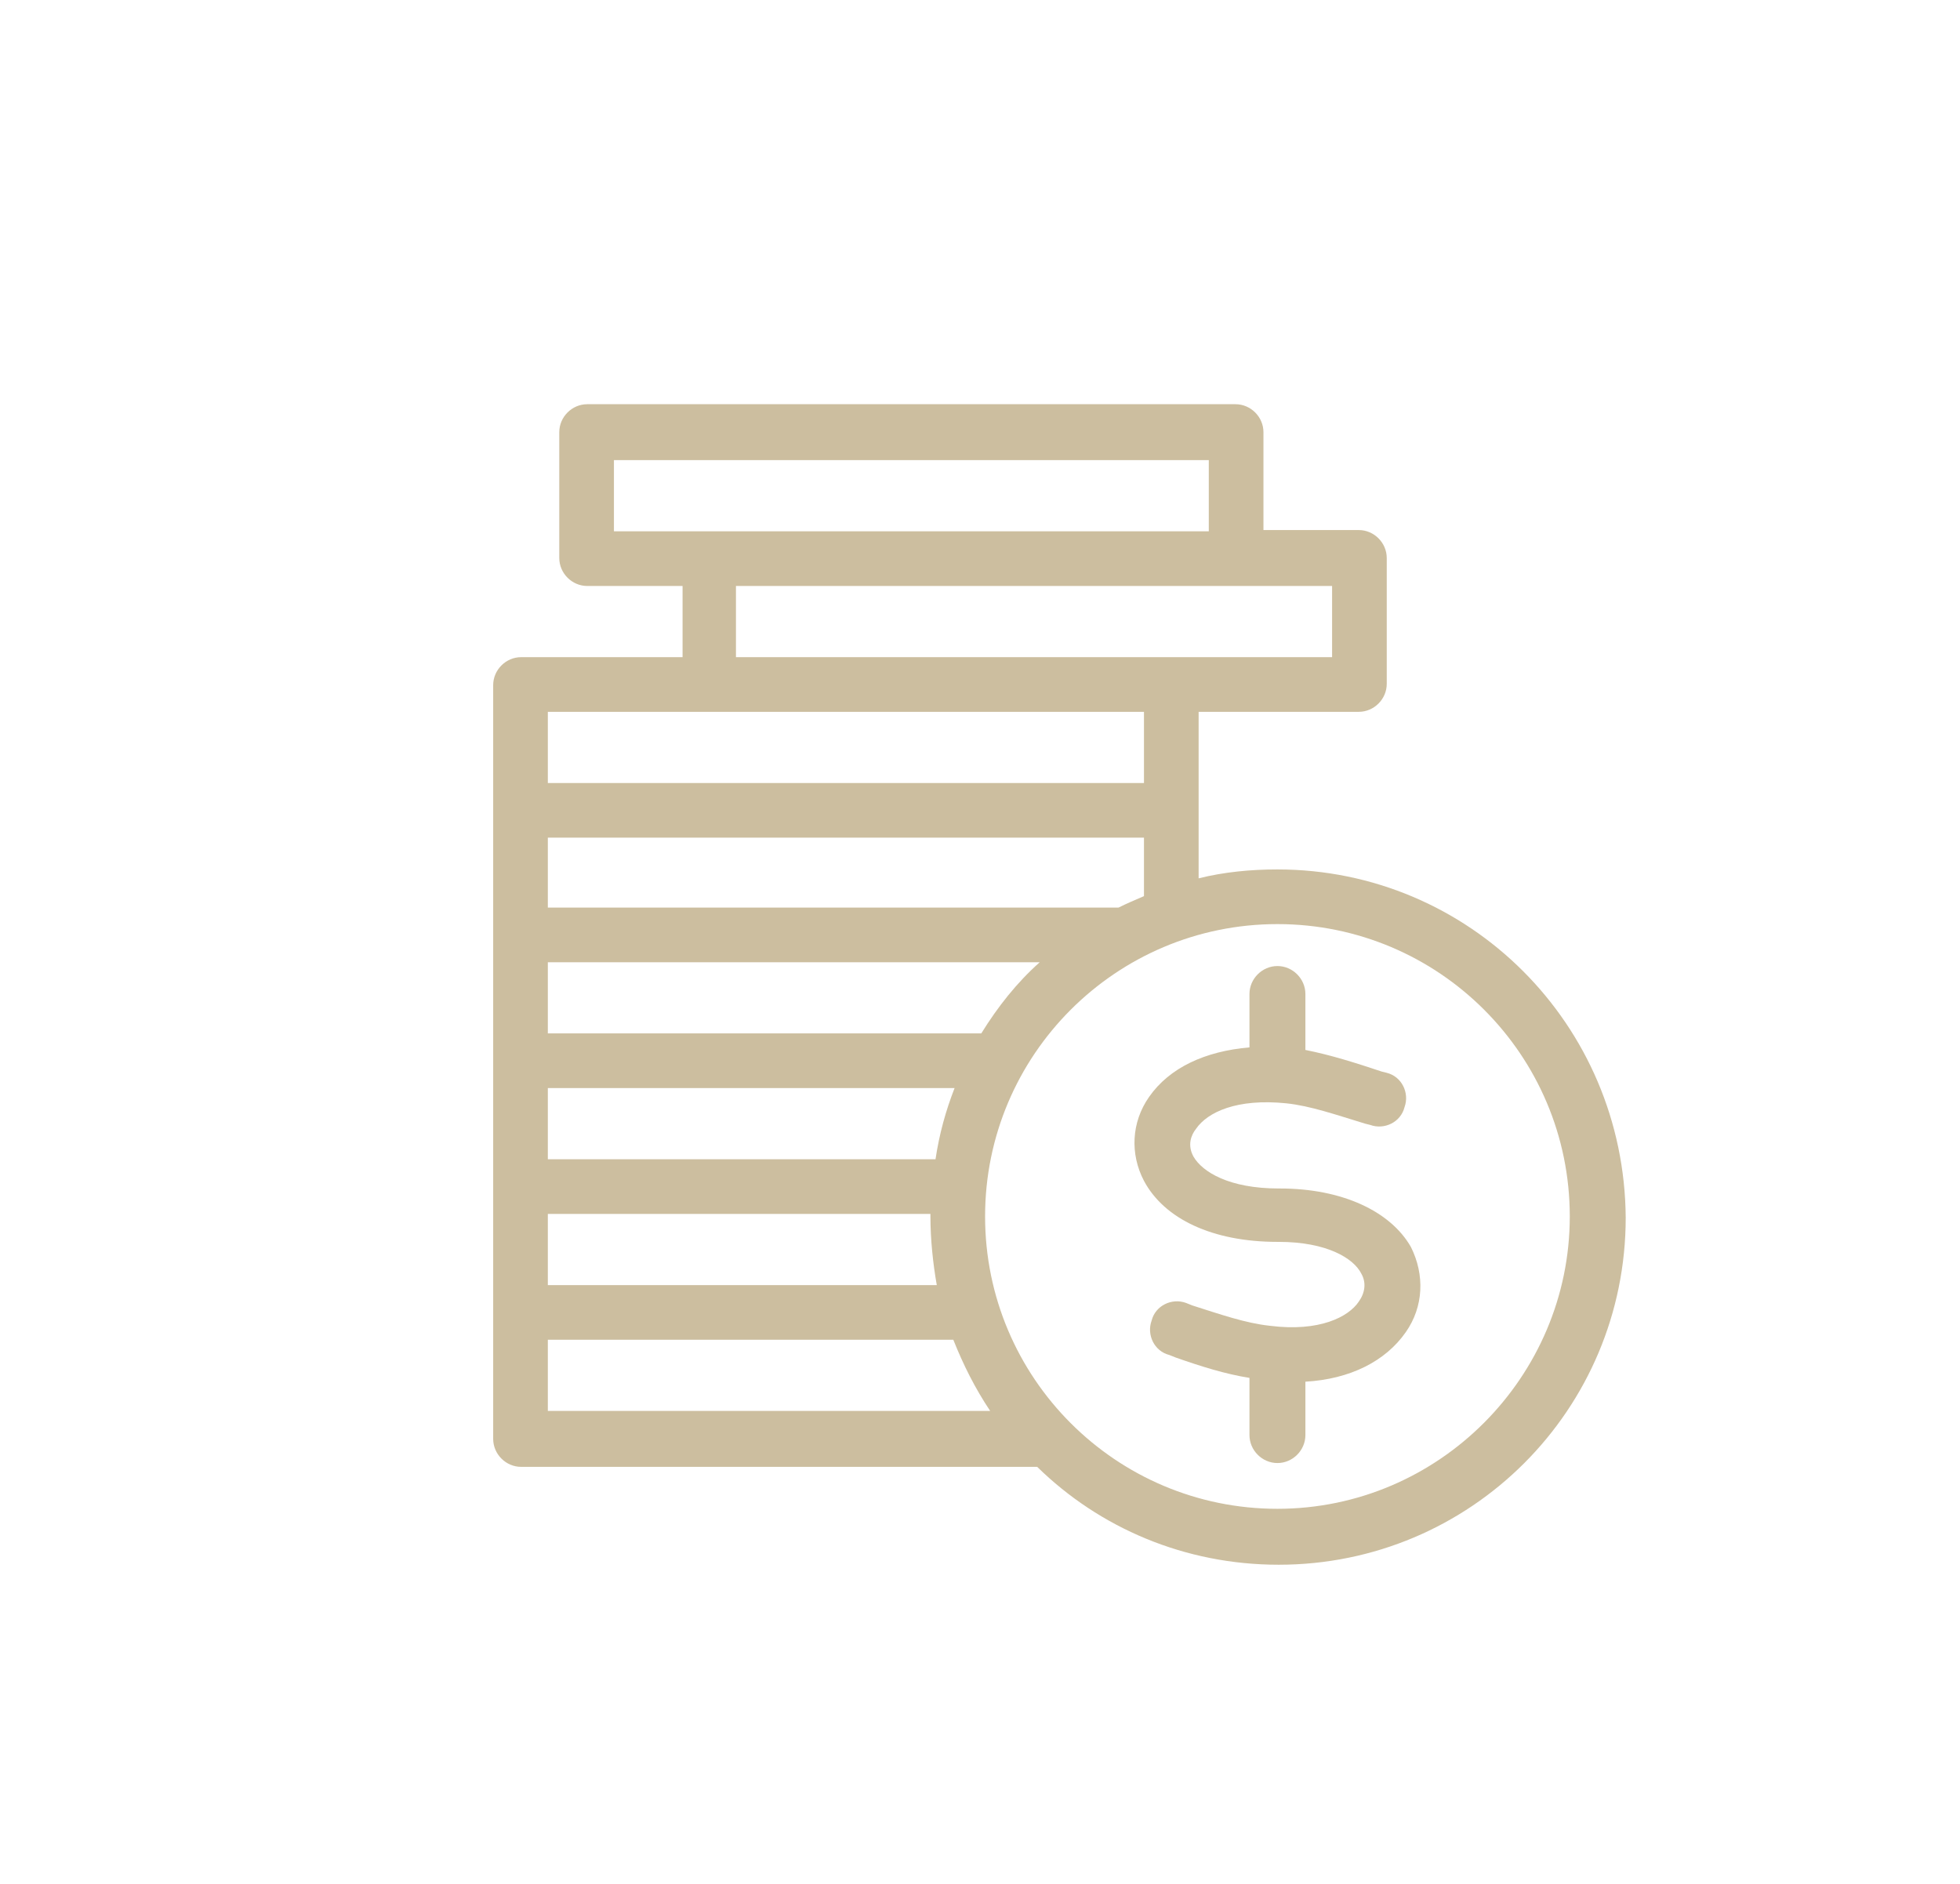 <?xml version="1.0" encoding="utf-8"?>
<!-- Generator: Adobe Illustrator 24.3.0, SVG Export Plug-In . SVG Version: 6.00 Build 0)  -->
<svg version="1.0" id="Ebene_1" xmlns="http://www.w3.org/2000/svg" xmlns:xlink="http://www.w3.org/1999/xlink" x="0px" y="0px"
	 viewBox="0 0 154.2 148.2" style="enable-background:new 0 0 154.2 148.2;" xml:space="preserve">
<style type="text/css">
	.st0{fill:#CCBE9F;}
</style>
<path class="st0" d="M-217.6,23.8l-13.5-8.1c-0.5-0.3-1-0.3-1.5-0.2c-0.5,0.1-0.9,0.5-1.2,1l-19.3,38.9c-0.5,1-0.1,2.2,0.8,2.8
	l13.5,8.1c0.3,0.2,0.6,0.3,1,0.3c0.2,0,0.4,0,0.5-0.1c0.5-0.1,0.9-0.5,1.2-1l19.3-38.9C-216.3,25.6-216.7,24.4-217.6,23.8z
	 M-220.8,26.2L-238.5,62l-10.5-6.3l17.7-35.8L-220.8,26.2z"/>
<path class="st0" d="M-106.1,55.4l-19.3-38.9c-0.2-0.5-0.7-0.8-1.2-1c-0.5-0.1-1.1-0.1-1.5,0.2l-13.5,8.1c-0.9,0.6-1.3,1.8-0.8,2.8
	l19.3,38.9c0.2,0.5,0.7,0.8,1.2,1c0.2,0.1,0.4,0.1,0.5,0.1c0.3,0,0.7-0.1,1-0.3l13.5-8.1C-106,57.6-105.6,56.4-106.1,55.4z
	 M-110.1,55.7l-10.5,6.3l-17.7-35.8l10.5-6.3L-110.1,55.7z"/>
<path class="st0" d="M-133.8,71.6L-133.8,71.6L-183.2,42c-0.7-0.4-1.6-0.4-2.4,0l-2.5,1.4c-1.1,0.7-2.6,1.5-4.1,2.2
	c-1.7,0.8-3.7,1.3-6.4,1.4c-3.4,0.2-5.9-0.3-6.5-1.3c-0.4-0.6-0.3-1.1,0.3-1.6l19.9-16.8c1-0.9,2.3-1.3,3.6-1.3h12.3
	c2,0,4,0.6,5.6,1.7l5.3,3.7c2.5,1.7,5.4,2.6,8.4,2.6c2.7,0,5.3-0.7,7.5-2.1l1-0.6l-1.7-3.4l-1.3,0.8c-1.7,1-3.6,1.5-5.6,1.5
	c-2.2,0-4.4-0.7-6.2-1.9l-5.3-3.7c-2.3-1.6-5-2.4-7.8-2.4H-181c-2.2,0-4.4,0.8-6.1,2.2L-207,41.4c-2,1.7-2.4,4.2-1.1,6.4
	c1.4,2.4,4.7,3.4,9.9,3.1c3.1-0.2,5.6-0.8,7.8-1.8c1.5-0.7,3-1.6,4.3-2.4l1.5-0.9c0.1-0.1,0.3-0.1,0.4,0l48.5,29
	c1,0.6,1.7,1.5,2,2.7c0.3,1.1,0.1,2.3-0.5,3.3c-0.6,1-1.5,1.7-2.7,2c-1.1,0.3-2.3,0.1-3.3-0.5l-5.7-3.4c-0.1,0-7.2-4.3-7.2-4.3
	c-0.9-0.5-2-0.2-2.6,0.6c-0.3,0.4-0.3,0.9-0.2,1.4c0.1,0.5,0.4,0.9,0.9,1.2l7.2,4.3c2.1,1.2,2.7,3.9,1.5,6c-1.2,2.1-3.9,2.7-6,1.5
	l0,0c-0.3-0.2-1.3-0.8-5.7-3.4l-4.8-2.9c-0.4-0.3-0.9-0.3-1.4-0.2c-0.5,0.1-0.9,0.4-1.2,0.9c-0.3,0.4-0.3,0.9-0.2,1.4
	c0.1,0.5,0.4,0.9,0.9,1.2l4.7,2.8l0.1,0.1c2,1.2,2.7,3.9,1.5,6c-0.6,1-1.5,1.7-2.7,2c-1.1,0.3-2.3,0.1-3.3-0.5l-5.7-3.4
	c0,0,0,0-2.5-1.5c-0.4-0.3-0.9-0.3-1.4-0.2c-0.5,0.1-0.9,0.4-1.2,0.9c-0.3,0.4-0.3,0.9-0.2,1.4c0.1,0.5,0.4,0.9,0.9,1.2l2.5,1.5
	c2,1.2,2.7,3.9,1.5,6c-1.2,2.1-3.9,2.7-6,1.5l-4.2-2.5l-2,3.2l4.3,2.5c1.3,0.8,2.7,1.2,4.2,1.2c0.7,0,1.3-0.1,2-0.2
	c2.1-0.5,3.9-1.8,5-3.7c0.8-1.3,1.2-2.9,1.1-4.4c1.8,1.1,4,1.3,6,0.8c2.1-0.5,3.9-1.8,5-3.7c0.8-1.3,1.2-2.9,1.1-4.4
	c3.8,2.2,8.7,0.9,11-2.9c0.8-1.3,1.2-2.9,1.1-4.4c1.8,1.1,4,1.3,6,0.8c2.1-0.5,3.9-1.8,5-3.7c1.1-1.9,1.4-4,0.9-6.2
	C-130.6,74.4-132,72.7-133.8,71.6z"/>
<path class="st0" d="M-179,96.5c2.2-3.9,0.8-8.9-3-11.1h0c-1.5-0.8-3.2-1.2-4.9-1c0.7-3.4-0.9-6.9-3.9-8.7c-1.8-1-3.7-1.3-5.7-0.9
	c0-0.8-0.1-1.5-0.3-2.2c-0.6-2.1-1.9-3.8-3.8-4.9c-2.9-1.7-6.6-1.3-9.1,0.8c-0.7-1.6-2-2.9-3.5-3.8c-1.9-1.1-4.1-1.4-6.1-0.9
	c-2,0.5-3.7,1.7-4.7,3.5l-5.4,9.5c-1,1.8-1.2,3.9-0.6,5.9c0.6,2,2,3.6,3.9,4.7c1.9,1.1,4.1,1.4,6.2,0.9c0.2,2.7,1.7,5.1,4.1,6.4
	c2.3,1.3,5,1.4,7.3,0.3c0.5,2.2,1.9,4.1,3.9,5.2c2.3,1.3,5,1.4,7.3,0.3c0.5,2.2,1.9,4.1,3.9,5.2c1.2,0.7,2.6,1.1,4,1.1
	c0.7,0,1.4-0.1,2.2-0.3c2.1-0.6,3.8-1.9,4.9-3.8L-179,96.5z M-193.4,96.6l3.5-6.2c0.6-1,1.5-1.7,2.6-2c0.4-0.1,0.8-0.2,1.2-0.2
	c0.7,0,1.5,0.2,2.1,0.6c2.1,1.2,2.8,3.9,1.6,6l-3.5,6.2c-0.6,1-1.5,1.7-2.6,2c-1.1,0.3-2.3,0.2-3.3-0.4c-1-0.6-1.7-1.5-2-2.6
	C-194.1,98.8-193.9,97.6-193.4,96.6z M-191.1,85l-5.9,10.4c-1.2,2.1-3.9,2.8-6,1.6c-1-0.6-1.7-1.5-2-2.6c-0.3-1.1-0.2-2.3,0.4-3.3
	l5.9-10.4c0.8-1.4,2.3-2.2,3.8-2.2c0.7,0,1.5,0.2,2.1,0.6c1,0.6,1.7,1.5,2,2.6C-190.4,82.8-190.5,84-191.1,85z M-200.9,77l-7.3,12.9
	c-1.2,2.1-3.9,2.8-6,1.6c-2.1-1.2-2.8-3.9-1.6-6l7.3-12.9c0.6-1,1.5-1.7,2.6-2.1c0.4-0.1,0.8-0.2,1.2-0.2c0.7,0,1.5,0.2,2.2,0.6
	c1,0.6,1.7,1.5,2,2.6C-200.2,74.8-200.3,76-200.9,77z M-213.3,73.5l-5.4,9.5c-0.5,0.9-1.4,1.5-2.4,1.7c-1.1,0.2-2.2,0-3.3-0.5
	c-1-0.6-1.8-1.5-2.1-2.6c-0.3-1-0.2-2.1,0.2-2.9l5.4-9.5c0.5-0.9,1.4-1.5,2.4-1.7c0.3-0.1,0.6-0.1,0.9-0.1c0.8,0,1.6,0.2,2.4,0.6
	C-213.1,69.2-212.2,71.7-213.3,73.5z"/>
<path class="st0" d="M-228.4,73.2l2.6-4.6l-0.1-0.2c-0.8-2.2-2.4-4-4.4-5.2l-2.9-1.7l-1.7,3.4l2.6,1.6c1.5,0.9,2.6,2.3,3,4
	L-228.4,73.2z"/>
<path class="st0" d="M-218.3,31.5l1,0.6c2.3,1.4,4.9,2.1,7.5,2.1c0,0,0,0,0,0c3,0,5.9-0.9,8.3-2.6l6.3-4.3c0.6-0.4,1.3-0.6,2-0.6
	c0,0,0,0,0,0c0.3,0,0.5,0,0.7,0.1l1.2,0.3l3.5-2.9l-3.5-0.9c-2.1-0.6-4.3-0.2-6.1,1l-6.3,4.3c-1.8,1.3-4,1.9-6.2,1.9
	c-2,0-3.9-0.5-5.6-1.5l-1.3-0.8L-218.3,31.5z"/>
<path class="st0" d="M-128.9,63.2c-2.3,1.4-4,3.6-4.7,6.2l-0.3,1.1l3.2,2.5l0.8-2.7c0.5-1.6,1.6-3.1,3-4l2.6-1.6l-1.7-3.4
	L-128.9,63.2z"/>
<path class="st0" d="M611.2,64.9c5.9,0,10.6-5.3,10.6-11.8s-4.8-11.8-10.6-11.8c-5.9,0-10.6,5.3-10.6,11.8S605.3,64.9,611.2,64.9z
	 M611.2,44.5c4.1,0,7.5,3.9,7.5,8.6c0,4.8-3.4,8.6-7.5,8.6c-4.1,0-7.5-3.9-7.5-8.6C603.7,48.4,607,44.5,611.2,44.5z"/>
<path class="st0" d="M611.2,68.6c-11.5,0-20.8,8.9-20.8,19.9c0,7,3.7,13.3,10,16.9c0.1,0,0.2,0.1,0.2,0.1v18.7
	c0,2.3,1.9,4.2,4.2,4.2h3.8c1,0,1.9-0.4,2.6-1c0.7,0.6,1.6,1,2.6,1h3.8c2.3,0,4.2-1.9,4.2-4.2v-18.7c6.3-3.6,10.2-10,10.2-17
	C632,77.5,622.7,68.6,611.2,68.6z M621.8,101.7V86c0-0.9-0.7-1.6-1.6-1.6s-1.6,0.7-1.6,1.6v38.2c0,0.6-0.5,1.1-1.1,1.1h-3.8
	c-0.6,0-1.1-0.5-1.1-1.1v-20c0-0.9-0.7-1.6-1.6-1.6c-0.9,0-1.6,0.7-1.6,1.6v20c0,0.6-0.5,1.1-1.1,1.1h-3.8c-0.6,0-1.1-0.5-1.1-1.1
	V86c0-0.9-0.7-1.6-1.6-1.6c-0.9,0-1.6,0.7-1.6,1.6v15.7c-4.4-3.2-7-8-7-13.3c0-9.2,7.9-16.7,17.7-16.7c9.8,0,17.7,7.5,17.7,16.7
	C628.9,93.7,626.2,98.6,621.8,101.7z"/>
<path class="st0" d="M646.4,46.7c4.8,0,8.8-4.3,8.8-9.7c0-5.3-3.9-9.7-8.8-9.7c-4.8,0-8.8,4.3-8.8,9.7
	C637.6,42.3,641.5,46.7,646.4,46.7z M646.4,30.5c3.1,0,5.6,2.9,5.6,6.5c0,3.6-2.5,6.5-5.6,6.5c-3.1,0-5.6-2.9-5.6-6.5
	C640.8,33.4,643.3,30.5,646.4,30.5z"/>
<path class="st0" d="M646.4,48.9c-9.3,0-16.8,7.2-16.8,16.1c0,5.6,3,10.8,8.1,13.7c0,0,0,0,0,0v14.6c0,2,1.6,3.7,3.7,3.7h3
	c0.8,0,1.5-0.2,2.1-0.7c0.6,0.4,1.3,0.7,2.1,0.7h3c2,0,3.7-1.6,3.7-3.7V78.6c5-2.9,8.1-8,8.1-13.7C663.2,56.1,655.6,48.9,646.4,48.9
	z M655.1,74.8V63c0-0.9-0.7-1.6-1.6-1.6c-0.9,0-1.6,0.7-1.6,1.6v30.2c0,0.3-0.2,0.5-0.5,0.5h-3c-0.3,0-0.5-0.2-0.5-0.5V77.4
	c0-0.9-0.7-1.6-1.6-1.6c-0.9,0-1.6,0.7-1.6,1.6v15.9c0,0.3-0.2,0.5-0.5,0.5h-3c-0.3,0-0.5-0.2-0.5-0.5V63c0-0.9-0.7-1.6-1.6-1.6
	c-0.9,0-1.6,0.7-1.6,1.6v11.8c-3.1-2.4-4.9-6-4.9-9.9c0-7.1,6.1-12.9,13.7-12.9c7.5,0,13.7,5.8,13.7,12.9
	C660,68.8,658.2,72.4,655.1,74.8z"/>
<path class="st0" d="M576,46.7c4.8,0,8.8-4.3,8.8-9.7c0-5.3-3.9-9.7-8.8-9.7c-4.8,0-8.8,4.3-8.8,9.7C567.2,42.3,571.1,46.7,576,46.7
	z M576,30.5c3.1,0,5.6,2.9,5.6,6.5c0,3.6-2.5,6.5-5.6,6.5c-3.1,0-5.6-2.9-5.6-6.5C570.4,33.4,572.9,30.5,576,30.5z"/>
<path class="st0" d="M576,48.9c-9.3,0-16.8,7.2-16.8,16.1c0,5.6,3,10.8,8.1,13.7c0,0,0,0,0,0v14.6c0,2,1.6,3.7,3.7,3.7h3
	c0.8,0,1.5-0.2,2.1-0.7c0.6,0.4,1.3,0.7,2.1,0.7h3c2,0,3.7-1.6,3.7-3.7V78.6c5-2.9,8.1-8,8.1-13.7C592.8,56.1,585.2,48.9,576,48.9z
	 M584.7,74.8V63c0-0.9-0.7-1.6-1.6-1.6c-0.9,0-1.6,0.7-1.6,1.6v30.2c0,0.3-0.2,0.5-0.5,0.5h-3c-0.3,0-0.5-0.2-0.5-0.5V77.4
	c0-0.9-0.7-1.6-1.6-1.6c-0.9,0-1.6,0.7-1.6,1.6v15.9c0,0.3-0.2,0.5-0.5,0.5h-3c-0.3,0-0.5-0.2-0.5-0.5V63c0-0.9-0.7-1.6-1.6-1.6
	c-0.9,0-1.6,0.7-1.6,1.6v11.8c-3.1-2.4-4.9-6-4.9-9.9c0-7.1,6.1-12.9,13.7-12.9c7.5,0,13.7,5.8,13.7,12.9
	C589.6,68.8,587.8,72.4,584.7,74.8z"/>
<path class="st0" d="M1192.4,57.2H1108c-3.7,0-6.8,3-6.8,6.8v53.1c0,3.7,3,6.8,6.8,6.8h84.5c3.7,0,6.8-3,6.8-6.8V64
	C1199.2,60.2,1196.2,57.2,1192.4,57.2z M1105.1,71.1h90.3v9.4h-90.3V71.1z M1108,61.1h84.5c1.6,0,2.9,1.3,2.9,2.9v3.3h-90.3V64
	C1105.1,62.4,1106.4,61.1,1108,61.1z M1192.4,120H1108c-1.6,0-2.9-1.3-2.9-2.9V84.4h90.3v32.6C1195.3,118.7,1194,120,1192.4,120z"/>
<path class="st0" d="M1095.5,97.6h-9.6c-1.8,0-3.2-1.4-3.2-3.2V41.9c0-1.8,1.4-3.2,3.2-3.2h83.8c1.8,0,3.2,1.4,3.2,3.2v9.2
	c0,1.1,0.9,1.9,1.9,1.9s1.9-0.9,1.9-1.9v-9.2c0-3.9-3.2-7.1-7.1-7.1h-83.8c-3.9,0-7.1,3.2-7.1,7.1v52.4c0,3.9,3.2,7.1,7.1,7.1h9.6
	c1.1,0,1.9-0.9,1.9-1.9S1096.5,97.6,1095.5,97.6z"/>
<path class="st0" d="M1137.3,93h-24.9c-1.1,0-1.9,0.9-1.9,1.9s0.9,1.9,1.9,1.9h24.9c1.1,0,1.9-0.9,1.9-1.9S1138.4,93,1137.3,93z"/>
<path class="st0" d="M1137.3,103.4h-24.9c-1.1,0-1.9,0.9-1.9,1.9s0.9,1.9,1.9,1.9h24.9c1.1,0,1.9-0.9,1.9-1.9
	S1138.4,103.4,1137.3,103.4z"/>
<path class="st0" d="M1176.1,90.6c-5.3,0-9.6,4.3-9.6,9.6c0,5.3,4.3,9.6,9.6,9.6c5.3,0,9.6-4.3,9.6-9.6
	C1185.7,94.9,1181.4,90.6,1176.1,90.6z M1176.1,105.8c-3.1,0-5.7-2.6-5.7-5.7c0-3.1,2.6-5.7,5.7-5.7c3.1,0,5.7,2.6,5.7,5.7
	C1181.8,103.3,1179.2,105.8,1176.1,105.8z"/>
<path class="st0" d="M929.1,108h-6V55.1c0-3.9-3.2-7-7-7h-16.6c-1.2,0-2.1,1-2.1,2.1s1,2.1,2.1,2.1H916c1.5,0,2.8,1.2,2.8,2.8V108
	h-32.7c-1.2,0-2.1,1-2.1,2.1v1.1h-16.2v-1.1c0-1.2-1-2.1-2.1-2.1h-32.8V55.1c0-1.5,1.3-2.8,2.9-2.8h16.6c1.2,0,2.1-1,2.1-2.1
	s-1-2.1-2.1-2.1h-16.6c-3.9,0-7.2,3.2-7.2,7V108h-5.9c-1.2,0-2.1,1-2.1,2.1v6.7c0,3.8,3.2,7,7,7H924c3.9,0,7.2-3.2,7.2-7v-6.7
	C931.2,109,930.2,108,929.1,108z M926.9,116.8c0,1.5-1.3,2.8-2.9,2.8h-96.5c-1.4,0-2.8-1.3-2.8-2.8v-4.5h5.9c0,0,0,0,0,0s0,0,0,0
	h32.8v1.1c0,1.2,1,2.1,2.1,2.1h20.5c1.2,0,2.1-1,2.1-2.1v-1.1h32.7c0,0,0,0,0,0s0,0,0,0h6V116.8z"/>
<path class="st0" d="M844.8,87.9c-3.6,0-6.4,2.8-6.4,6.4c0,3.6,2.8,6.4,6.4,6.4c3.6,0,6.4-2.8,6.4-6.4
	C851.2,90.7,848.4,87.9,844.8,87.9z M844.8,96.5c-1.2,0-2.1-0.9-2.1-2.1c0-1.2,0.9-2.1,2.1-2.1c1.2,0,2.1,0.9,2.1,2.1
	C846.9,95.5,846,96.5,844.8,96.5z"/>
<path class="st0" d="M875.8,68.6c10.1,0,18.3-8.2,18.3-18.3s-8.2-18.3-18.3-18.3c-10.1,0-18.3,8.2-18.3,18.3S865.7,68.6,875.8,68.6z
	 M875.8,36.2c7.8,0,14.1,6.3,14.1,14.1c0,7.8-6.3,14.1-14.1,14.1c-7.8,0-14.1-6.3-14.1-14.1C861.7,42.5,868,36.2,875.8,36.2z"/>
<path class="st0" d="M874.2,52.4C874.2,52.4,874.2,52.4,874.2,52.4C874.2,52.4,874.2,52.4,874.2,52.4h3.4c0,0,0,0,0,0
	c0.6,0,1.1,0.6,1.1,1.1c0,0.7-0.6,1.3-1.1,1.3h-6.7c-1.2,0-2.1,1-2.1,2.1c0,1.2,1,2.1,2.1,2.1h2.8v0.5c0,1.2,1,2.1,2.1,2.1
	c1.2,0,2.1-1,2.1-2.1V59c2.8-0.2,5-2.6,5-5.5c0-2.9-2.5-5.4-5.4-5.4c0,0,0,0,0,0h-3.4c0,0,0,0,0,0s0,0,0,0c-0.6,0-1.1-0.6-1.1-1.1
	c0-0.7,0.6-1.3,1.1-1.3c0,0,0,0,0,0h6.7c1.2,0,2.1-1,2.1-2.1c0-1.2-1-2.1-2.1-2.1h-2.9v-0.5c0-1.2-1-2.1-2.1-2.1
	c-1.2,0-2.1,1-2.1,2.1v0.5c-2.7,0.3-4.9,2.6-4.9,5.5C868.8,49.9,871.2,52.4,874.2,52.4z"/>
<path class="st0" d="M860.6,85.5c3.4,0,6.4-3,6.4-6.4c0-3.5-2.9-6.5-6.4-6.5c-3.5,0-6.4,2.9-6.4,6.5
	C854.2,82.6,857.1,85.5,860.6,85.5z M860.6,76.9c1.1,0,2.1,1.1,2.1,2.3c0,1.1-1.1,2.1-2.1,2.1c-1.1,0-2.1-1-2.1-2.1
	C858.5,77.9,859.4,76.9,860.6,76.9z"/>
<path class="st0" d="M887.1,85.2c-3.5,0-6.4,2.9-6.4,6.4c0,3.6,2.8,6.4,6.4,6.4c3.6,0,6.4-2.8,6.4-6.4
	C893.5,88,890.6,85.2,887.1,85.2z M887.1,93.7c-1.2,0-2.1-0.9-2.1-2.1c0-1.1,1-2.1,2.1-2.1c1.1,0,2.1,1,2.1,2.1
	C889.2,92.8,888.3,93.7,887.1,93.7z"/>
<path class="st0" d="M905.4,74.7c3.5,0,6.5-2.9,6.5-6.4c0-3.5-3-6.5-6.5-6.5c-3.5,0-6.4,3-6.4,6.5C899,71.7,902,74.7,905.4,74.7z
	 M905.4,66.1c1.2,0,2.3,1.1,2.3,2.3c0,1.1-1.1,2.1-2.3,2.1c-1.1,0-2.1-1.1-2.1-2.1C903.3,67.1,904.3,66.1,905.4,66.1z"/>
<path class="st0" d="M853.9,88.4l0.5-0.5c0.8-0.8,0.8-2.2,0-3c-0.8-0.8-2.2-0.8-3,0l-0.5,0.5c-0.8,0.8-0.8,2.2,0,3
	c0.4,0.4,1,0.6,1.5,0.6C853,89,853.5,88.8,853.9,88.4z"/>
<path class="st0" d="M870.8,81.8c-1.1-0.4-2.3,0.1-2.8,1.2c-0.5,1.1,0.1,2.3,1.2,2.8l7.5,3.1c0.3,0.1,0.5,0.2,0.8,0.2
	c0.8,0,1.6-0.5,2-1.3c0.5-1.1-0.1-2.3-1.2-2.8L870.8,81.8z"/>
<path class="st0" d="M897.4,75.3l-5.5,6.4c-0.8,0.9-0.7,2.2,0.2,3c0.4,0.3,0.9,0.5,1.4,0.5c0.6,0,1.2-0.3,1.6-0.7l5.5-6.4
	c0.8-0.9,0.7-2.2-0.2-3C899.5,74.4,898.2,74.4,897.4,75.3z"/>
<path class="st0" d="M100.7,93.5c0,0-0.1,0-0.1,0c-3.9,0-6-1.3-6.7-2.5c-0.5-0.9-0.2-1.7,0.2-2.2c0.9-1.3,3.2-2.4,7.1-2
	c1.9,0.2,3.9,0.9,6.2,1.6l0.4,0.1c1.1,0.4,2.4-0.2,2.7-1.4c0.4-1.1-0.2-2.4-1.4-2.7l-0.4-0.1c-2.1-0.7-4-1.3-6-1.7v-4.4
	c0-1.2-1-2.2-2.2-2.2s-2.2,1-2.2,2.2v4.2c-3.5,0.3-6.3,1.6-7.9,3.9c-1.4,2-1.5,4.5-0.4,6.6c1.6,3,5.4,4.8,10.5,4.8c0,0,0.1,0,0.1,0
	c3.8,0,5.9,1.3,6.5,2.5c0.4,0.7,0.3,1.5-0.2,2.2c-0.8,1.2-3.1,2.4-7,1.9c-1.9-0.2-3.9-0.9-6.1-1.6l-0.5-0.2
	c-1.1-0.4-2.4,0.2-2.7,1.4c-0.4,1.1,0.2,2.4,1.4,2.7l0.5,0.2c2,0.7,3.9,1.3,5.8,1.6v4.5c0,1.2,1,2.2,2.2,2.2s2.2-1,2.2-2.2v-4.2
	c3.5-0.2,6.3-1.6,7.9-3.9c1.4-2,1.5-4.5,0.4-6.7C109.4,95.3,105.6,93.5,100.7,93.5z"/>
<path class="st0" d="M100.5,68.4c-2.1,0-4.2,0.2-6.2,0.7V56h12.6c1.2,0,2.2-1,2.2-2.2v-9.9c0-1.2-1-2.2-2.2-2.2h-7.5V34
	c0-1.2-1-2.2-2.2-2.2H46.2c-1.2,0-2.2,1-2.2,2.2v9.9c0,1.2,1,2.2,2.2,2.2h7.5v5.6H41c-1.2,0-2.2,1-2.2,2.2v59.3c0,1.2,1,2.2,2.2,2.2
	h40.6c4.9,4.8,11.6,7.7,19,7.7c15.1,0,27.3-12.2,27.3-27.3C127.8,80.6,115.6,68.4,100.5,68.4z M104.8,46.1v5.6H92.4c0,0-0.1,0-0.1,0
	c0,0-0.1,0-0.1,0H57.9v-5.6H104.8z M48.3,41.8v-5.6h46.8v5.6H56H48.3z M43.1,56H90v5.6H43.1V56z M43.1,65.9H90v4.6
	c-0.7,0.3-1.4,0.6-2,0.9H43.1V65.9z M43.1,75.7h38.7c-1.8,1.6-3.3,3.5-4.6,5.6H43.1V75.7z M43.1,85.6h32c-0.7,1.8-1.2,3.6-1.5,5.6
	H43.1V85.6z M43.1,95.5h30.1c0,0.1,0,0.1,0,0.2c0,1.8,0.2,3.7,0.5,5.4H43.1V95.5z M43.1,111v-5.6H75c0.8,2,1.7,3.8,2.9,5.6H43.1z
	 M100.5,118.7c-12.7,0-23-10.3-23-23c0-12.7,10.3-23,23-23c12.7,0,23,10.3,23,23C123.5,108.3,113.2,118.7,100.5,118.7z"/>
<path class="st0" d="M369,123.8c-10.1,0-18.8-5.8-23-14.3h-44.2c-1.1,0-2-0.9-2-2s0.9-2,2-2h1.1V68.3c0-1.1,0.9-2,2-2h15
	c1.1,0,2,0.9,2,2v37.4h4.9V51.5c0-1.1,0.9-2,2-2h15c1.1,0,2,0.9,2,2v36.2c1.2-2.7,2.9-5.2,4.9-7.3V33.2c0-1.1,0.9-2,2-2h15
	c1.1,0,2,0.9,2,2v39.4c13.9,0.2,25.2,11.6,25.2,25.6C394.7,112.3,383.2,123.8,369,123.8z M369,76.5c-12,0-21.7,9.7-21.7,21.7
	s9.7,21.7,21.7,21.7c12,0,21.7-9.7,21.7-21.7S381,76.5,369,76.5z M330.6,105.7h11.1V53.4h-11.1V105.7z M306.8,105.7h11.1V70.3h-11.1
	V105.7z M354.5,35.1v42c3.2-2.2,7-3.8,11.1-4.3V35.1H354.5z M358.5,109.6c-0.5,0-1-0.2-1.4-0.6c-0.7-0.8-0.7-2,0.1-2.8
	c0.8-0.8,3-3.1,5.6-5.8c4.8-5,8-8.4,10.2-10.6h-11.7c-1.1,0-2-0.9-2-2s0.9-2,2-2h16.7c0.1,0,0.2,0,0.4,0c0.3,0,0.5,0.1,0.8,0.3
	c0.2,0.2,0.4,0.4,0.6,0.6c0.1,0.2,0.2,0.4,0.2,0.6c0,0.1,0,0.3,0,0.4v16.7c0,1.1-0.9,2-2,2s-2-0.9-2-2V92.2c-3,3-7.6,7.8-10.5,10.9
	c-2.7,2.8-4.8,5.1-5.7,5.9C359.5,109.4,359,109.6,358.5,109.6z"/>
</svg>
